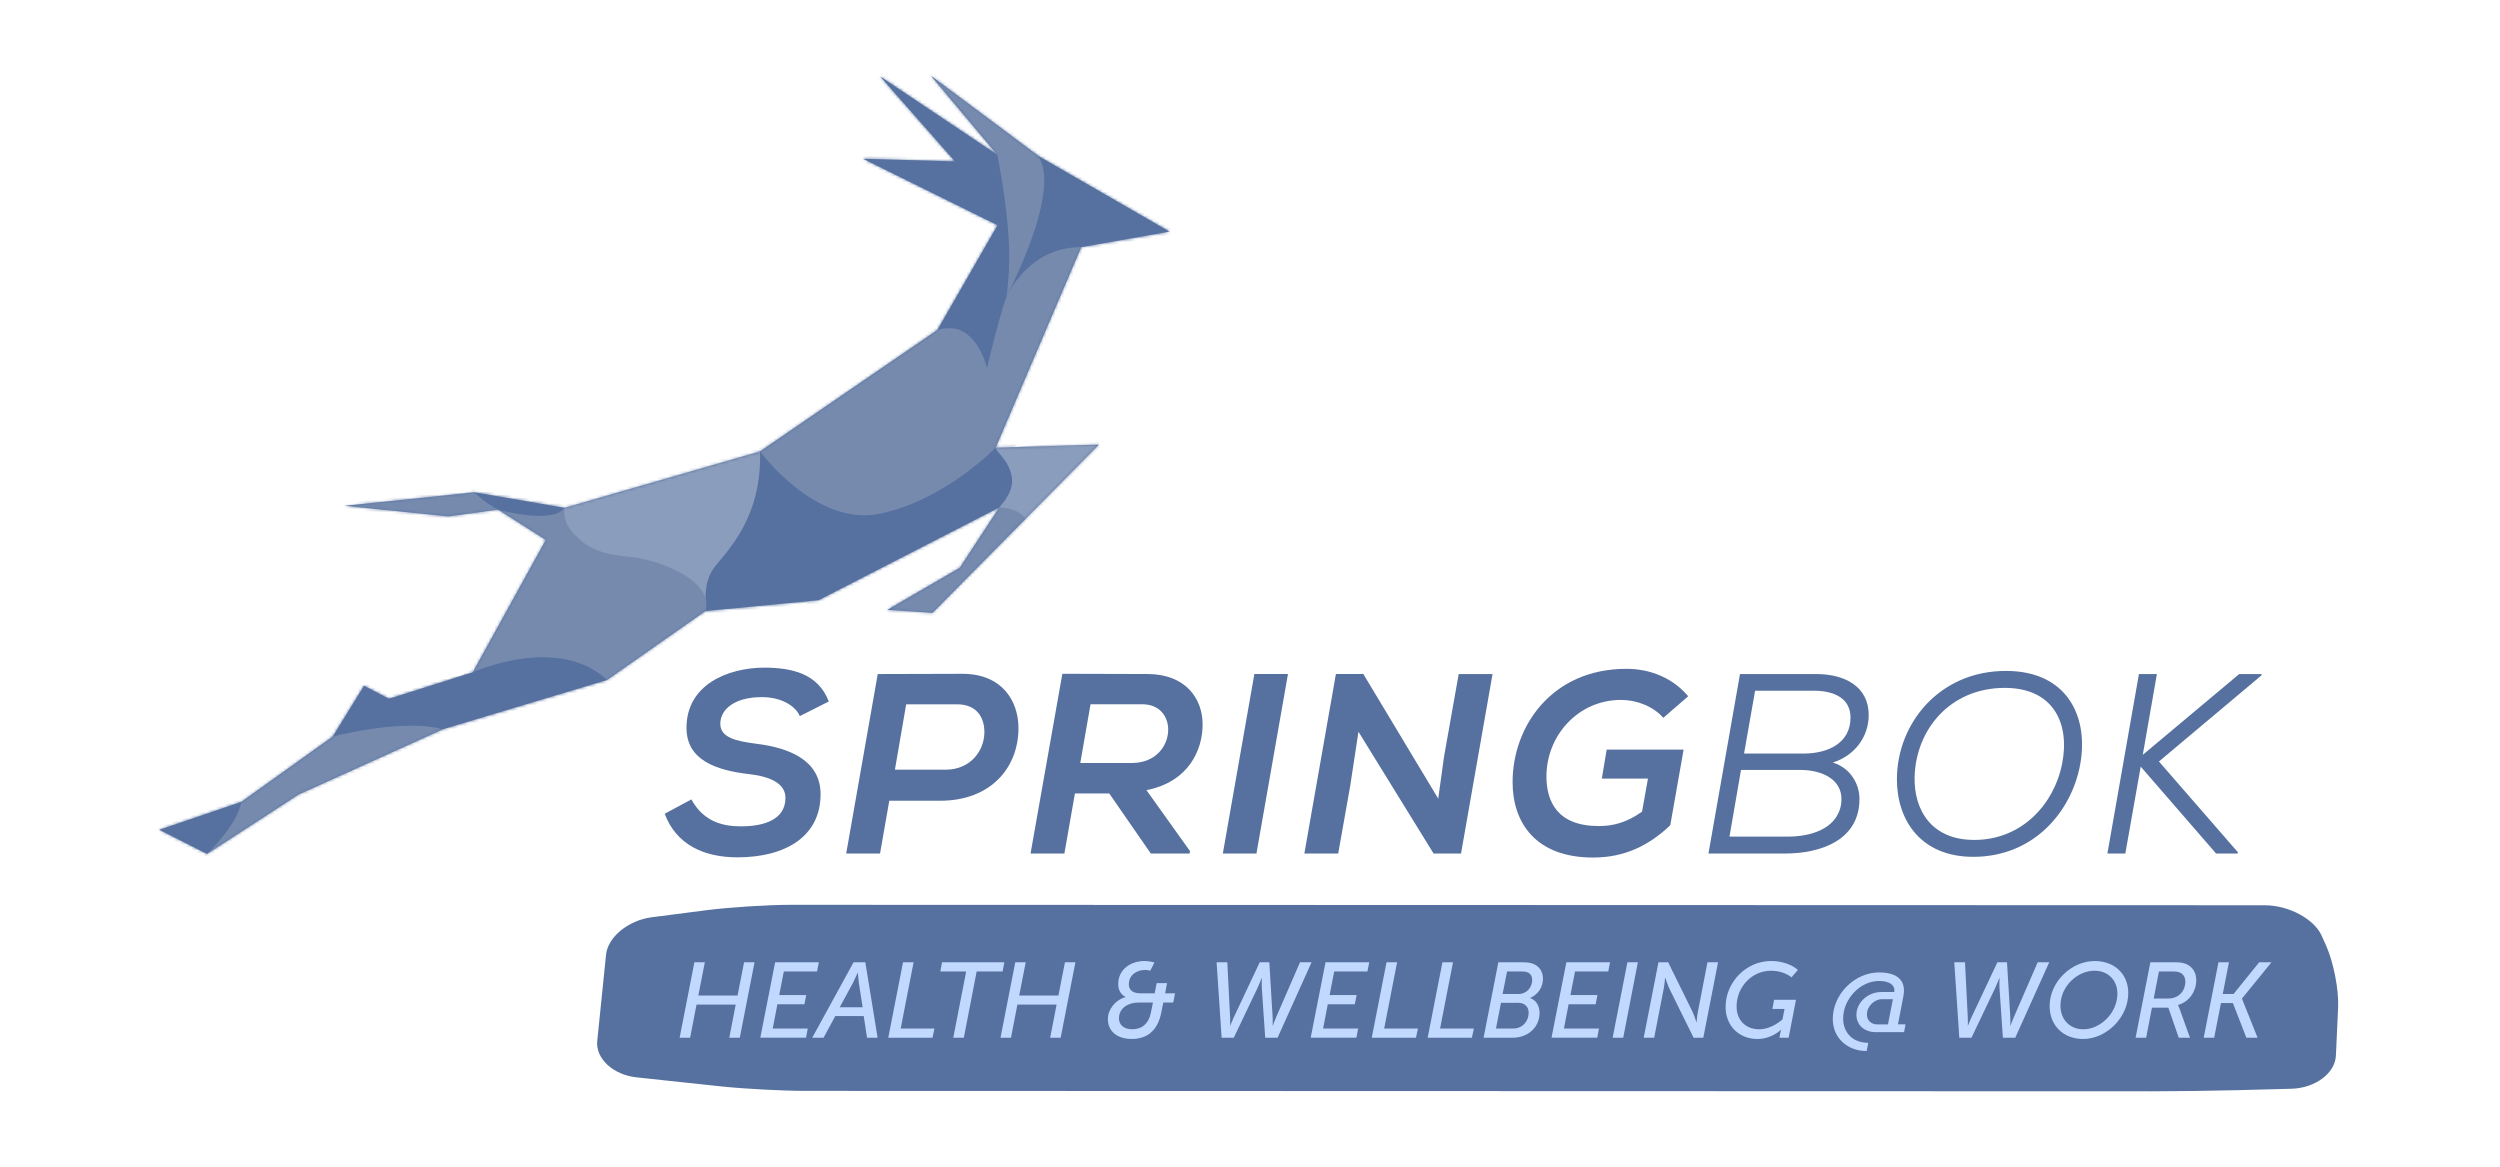 <svg width="842" height="393" viewBox="0 0 842 393" fill="none" xmlns="http://www.w3.org/2000/svg">
<path d="M269.37 241.18C267.9 237.73 263.15 234.79 256.59 234.79C247.26 234.79 242.6 239.02 242.6 243.77C242.6 248.52 248.13 249.64 254.78 250.5C265.92 251.88 276.37 256.11 276.37 267.51C276.37 281.67 264.62 288.75 248.39 288.75C237.34 288.75 227.84 284.69 223.87 274.07L232.85 269.24C237.16 277.1 243.99 278.31 249.6 278.31C257.46 278.31 264.54 275.98 264.54 268.72C264.54 263.8 259.27 261.47 252.02 260.69C241.05 259.39 231.21 255.94 231.21 245.15C231.21 230.56 245.11 224.94 257.29 224.86C266.7 224.86 275.51 226.84 279.14 236.26L269.38 241.18H269.37Z" fill="#56719F"/>
<path d="M299.51 269.68L296.4 287.47H285L295.62 227.02C305.03 227.02 314.79 226.94 324.2 226.94C337.33 226.94 343.02 235.92 343.02 245.25C343.02 258.38 333.87 269.69 316.6 269.69H299.5L299.51 269.68ZM301.41 259.23H318.5C326.62 259.23 331.37 253.18 331.54 246.88C331.63 242.22 329.47 237.21 322.3 237.21H305.2L301.41 259.23Z" fill="#56719F"/>
<path d="M400.63 287.46H387.59L373.6 267.25H362.03L358.49 287.46H347.09L357.8 226.93C367.39 226.93 376.89 227.01 386.47 227.01C399 227.01 405.04 234.96 405.04 244.02C405.04 252.48 400.46 263.28 386.13 266.13L400.81 286.68L400.64 287.46H400.63ZM367.29 237.2L363.84 256.97H381.19C389.48 256.97 393.45 251.01 393.45 245.74C393.45 241.6 390.86 237.19 384.64 237.19H367.28L367.29 237.2Z" fill="#56719F"/>
<path d="M411.85 287.46L422.47 227.01H433.79L423.17 287.46H411.86H411.85Z" fill="#56719F"/>
<path d="M484.39 268.99L486.37 254.74L491.29 227.02H502.69L492.07 287.47H482.83L457.53 246.45L454.77 264.58L450.71 287.46H439.31L449.93 227.01H459.17L484.39 268.98V268.99Z" fill="#56719F"/>
<path d="M560.21 241.78C556.84 237.89 551.23 235.73 545.97 235.73C531.46 235.73 520.84 247.82 520.84 261.46C520.84 270.01 524.55 278.21 538.45 278.21C543.2 278.21 547.61 277.17 553.04 273.37L555.03 262.23H539.49L541.13 252.47H567.04L562.55 277.94C555.39 284.76 547.18 288.82 536.56 288.82C517.04 288.82 509.44 276.9 509.44 263.43C509.44 244.61 522.65 225.26 547.78 225.26C555.9 225.26 563.41 228.37 568.59 234.5L560.21 241.75V241.78Z" fill="#56719F"/>
<path d="M611.76 227.02C621.35 227.02 629.38 231.25 629.38 240.84C629.38 248.35 624.46 254.57 617.29 256.82C623.42 258.72 626.27 264.25 626.27 269.08C626.27 282.98 613.23 287.47 601.14 287.47H575.41L586.03 227.02H611.76ZM582.49 281.77H602.18C609.09 281.77 618.5 279.61 620.05 271.06C621.43 262.68 613.74 259.32 606.49 259.32H586.37L582.49 281.77ZM587.41 253.79H607.53C615.56 253.79 623.25 250.34 623.25 241.7C623.25 235.05 617.55 232.63 610.81 232.63H591.12L587.4 253.79H587.41Z" fill="#56719F"/>
<path d="M700.62 257.41C697.77 273.21 685.07 288.58 664.61 288.58C646.82 288.58 638.88 276.14 638.88 262.5C638.88 243.5 653.39 225.89 675.66 225.97C696.12 225.97 703.55 241.25 700.62 257.4V257.41ZM664.87 282.89C681.36 282.89 691.9 270.37 694.49 257.41C697.25 243.85 691.73 231.68 675.23 231.68C656.75 231.68 645.27 245.76 644.84 261.64C644.58 272.95 650.63 282.88 664.87 282.88V282.89Z" fill="#56719F"/>
<path d="M761.67 227.45L727.13 256.47L753.72 287.04L753.63 287.47H746.38L720.99 258.2L715.81 287.47H709.77L720.39 227.02H726.44L721.69 254.22L754.16 227.02H761.67V227.45Z" fill="#56719F"/>
<path d="M335.33 150.78L364.17 83.23L393.89 78L349.92 52.65L313.44 25.42L335.87 52.12L296.39 25.71L321.64 54.37L290.67 53.48L335.97 75.85L315.72 111.11L255.98 152.03L190.12 171.04L159.81 165.81L116.06 170.35L150.94 173.93H150.98L167.73 171.64L183.83 181.85L159.23 226.42L131.02 235.34L122.61 230.96L112.09 248.04L81.27 270.07L53.66 279.47L69.74 287.61L100.71 267.5L100.81 267.48L149.34 245.55L204.42 229.02L204.47 229.01L237.59 205.79L275.68 202.15L336.57 170.89L323.27 191.21L298.85 205.39L314.13 206.41L314.22 206.27L370.14 149.73L335.33 150.78Z" fill="#56719F"/>
<mask id="mask0_6648_1096" style="mask-type:luminance" maskUnits="userSpaceOnUse" x="53" y="25" width="341" height="263">
<path d="M335.33 150.78L364.17 83.23L393.89 78L349.92 52.65L313.44 25.42L335.87 52.12L296.39 25.71L321.64 54.37L290.67 53.48L335.97 75.85L315.72 111.11L255.98 152.03L190.12 171.04L159.81 165.81L116.06 170.35L150.94 173.93H150.98L167.73 171.64L183.83 181.85L159.23 226.42L131.02 235.34L122.61 230.96L112.09 248.04L81.27 270.07L53.66 279.47L69.74 287.61L100.71 267.5L100.81 267.48L149.34 245.55L204.42 229.02L204.47 229.01L237.59 205.79L275.68 202.15L336.57 170.89L323.27 191.21L298.85 205.39L314.13 206.41L314.22 206.27L370.14 149.73L335.33 150.78Z" fill="white"/>
</mask>
<g mask="url(#mask0_6648_1096)">
<path d="M349.39 46.51L330.47 83.72L341.58 111.99L404.06 79.02L352.86 44.2L349.39 46.51Z" fill="#56719F"/>
<path d="M348.26 51.41C348.26 51.41 360.42 56.67 339 100.01C317.58 143.35 295.73 17.06 295.73 17.06L341.41 13.95L348.26 51.41Z" fill="#768AAE"/>
<path d="M335.87 52.12C335.87 52.12 340.82 75.71 339.76 91.05C338.71 106.39 282.47 73.02 282.47 73.02L273.6 47.61L278.95 22.04L302.8 23.63L335.86 52.13L335.87 52.12Z" fill="#56719F"/>
<path d="M338.99 100.01C338.99 100.01 342.11 79.59 335.97 75.84C329.82 72.1 309.96 89.96 309.96 89.96L310.08 121.74L333.75 132.19L345.37 125.2L347.16 110.3L338.99 100.01Z" fill="#56719F"/>
<path d="M338.99 100.01C338.99 100.01 346 83.23 364.17 83.22L357.41 139.49L335.05 154.85L330.5 131.97C330.5 131.97 335.98 108.08 338.98 100L338.99 100.01Z" fill="#768AAE"/>
<path d="M336.16 166.12L317.1 190.12L293.39 207.91L316.98 210.29L350.41 174.56L336.16 166.12Z" fill="#768AAE"/>
<path d="M336.57 170.89C336.57 170.89 345.25 170.87 346.5 177.29C347.75 183.71 375.44 148.41 375.44 148.41L335.32 150.78C335.32 150.78 332.36 163.21 332.58 163.38C332.8 163.55 336.57 170.9 336.57 170.9V170.89Z" fill="#8B9DBC"/>
<path d="M335.33 150.78C335.64 152.4 340.07 155.28 340.83 160.97C341.59 166.65 335.29 172.1 335.29 172.1L285.98 206.45L271.31 207.26L273.22 190.74L276.85 160.53L310.56 154.25L335.33 150.78Z" fill="#56719F"/>
<path d="M280.78 171.6C281.04 171.69 289.18 176.26 288.65 182.53C288.05 189.61 280.42 197.89 275.67 202.15L237.69 209.74L229.92 200.55L251.67 157.39L254.06 146.59L273.1 155.62L280.77 171.6" fill="#56719F"/>
<path d="M215.83 149.36L186.45 167.59L188.78 187.02L224.08 203.81L233.04 213.28L237.74 202.69C237.74 202.69 236.82 196.1 240.58 191.1C244.34 186.1 256.73 174.77 255.96 152.02L215.82 149.35" fill="#8B9DBC"/>
<path d="M190.12 171.04C190.12 171.04 189.03 175.5 193.52 180.06C198.01 184.62 202.29 186.66 212.05 187.53C221.81 188.41 240.57 195.51 237.58 205.78L206.66 232.99L192.28 232.44L179.01 203.14L163.15 172.95L168.01 167.21L186.44 167.57L190.1 171.02" fill="#768AAE"/>
<path d="M167.73 171.64C167.73 171.64 186.16 176.79 190.12 171.04L190.54 163.93L155.83 161.62L157.78 171.44L164.36 175.08L167.73 171.64Z" fill="#56719F"/>
<path d="M167.73 171.64C163.52 169.33 161.03 167.1 159.8 165.82L110.55 167.42L109.96 176.35L159.88 179.67L167.73 171.64Z" fill="#768AAE"/>
<path d="M196.76 223.99C184.65 214.76 189.76 195.49 189.39 189.6C189.02 183.71 183.84 181.84 183.84 181.84L160.38 193.58L155.14 236.03L198.8 232.46L196.77 223.97L196.76 223.99Z" fill="#768AAE"/>
<path d="M204.47 229.01C187.81 213.47 159.23 226.43 159.23 226.43L127.39 233.93L129.3 250.96L178.65 245.72L203.98 236.29L204.46 229.02L204.47 229.01Z" fill="#56719F"/>
<path d="M131.28 234.8C131.28 234.8 126.37 243.14 141.2 244.49L127.49 251.39L103.02 248.44L122.08 221.29L131.27 234.8H131.28Z" fill="#56719F"/>
<path d="M150.22 245.96C136.42 241.34 110.02 248.57 110.02 248.57L79.29 268.02L66.56 290.01L146.91 260.79L150.22 245.96Z" fill="#768AAE"/>
<path d="M69.75 287.61C73.99 283.35 80.22 276.2 81.27 270.07L48.66 273.29L50.53 286.33L69.75 287.61Z" fill="#56719F"/>
<path d="M335.33 150.78C335.33 150.78 317.98 168.62 296.3 173.04C274.62 177.46 255.98 152.03 255.98 152.03L259.69 133.31L315.73 111.11C315.73 111.11 320.26 109.69 323.67 111.32C328.59 113.68 332.91 120.46 333.75 132.19C334.59 143.92 333.56 147.25 335.33 150.78Z" fill="#768AAE"/>
</g>
<path d="M762.86 304.9C770.81 304.9 779.38 309.49 781.91 315.09L783.38 318.35C785.91 323.95 787.76 333.37 787.48 339.27L786.73 355.57C786.46 361.48 779.74 366.48 771.8 366.69L753.62 367.17C745.68 367.38 732.68 367.55 724.73 367.55L271.42 367.41C263.47 367.41 250.54 366.72 242.67 365.88L214.36 362.85C206.5 362.01 200.55 356.5 201.15 350.61L204.12 321.5C204.72 315.61 211.62 309.96 219.45 308.94L237.71 306.58C245.54 305.57 258.45 304.74 266.39 304.74L762.85 304.89L762.86 304.9Z" fill="#56719F"/>
<path d="M233.86 324.1H237.39L235.2 335.29H248.41L250.6 324.1H254.13L249.16 349.5H245.63L247.79 338.35H234.59L232.43 349.5H228.9L233.87 324.1H233.86Z" fill="#C2D9FF"/>
<path d="M261.07 324.1H275.79L275.18 327.19H263.99L262.44 335.14H271.54L270.93 338.23H261.83L260.25 346.4H272.05L271.47 349.49H256.07L261.07 324.09V324.1Z" fill="#C2D9FF"/>
<path d="M273.56 349.5L287.48 324.1H291.44L295.58 349.5H292.02L290.9 342.2H281.33L277.37 349.5H273.56ZM290.54 339.25L289.28 331.19C289.1 329.89 288.92 327.59 288.92 327.59H288.85C288.85 327.59 287.88 329.89 287.2 331.19L282.81 339.25H290.55H290.54Z" fill="#C2D9FF"/>
<path d="M304.14 324.1H307.7L303.35 346.41H314.72L314.07 349.5H299.17L304.14 324.1Z" fill="#C2D9FF"/>
<path d="M325.41 327.19H316.7L317.28 324.1H338.26L337.68 327.19H328.94L324.62 349.5H321.06L325.41 327.19Z" fill="#C2D9FF"/>
<path d="M341.93 324.1H345.46L343.27 335.29H356.48L358.67 324.1H362.2L357.23 349.5H353.7L355.86 338.35H342.66L340.5 349.5H336.97L341.94 324.1H341.93Z" fill="#C2D9FF"/>
<path d="M379.1 335.83V335.76C379.1 335.76 376.62 334.86 376.62 331.41C376.62 326.52 380.79 323.67 385.47 323.67C387.2 323.67 388.82 324.17 388.82 324.17L387.42 326.9C387.42 326.9 386.41 326.68 385.55 326.68C382.82 326.68 380.19 328.44 380.19 331.47C380.19 332.95 380.91 334.56 384.18 334.56H388.89L389.57 331.11H393.06L392.41 334.56H395.76L395.15 337.65H391.8L391.12 341.03C389.9 347.15 386.33 349.92 381.19 349.92C376.05 349.92 373.13 347.15 373.13 343.23C373.13 340.03 375.58 336.79 379.1 335.82V335.83ZM381.26 346.66C384.53 346.66 386.87 344.9 387.66 340.9L388.31 337.66H383.45C380.14 337.66 376.87 339.35 376.87 343.02C376.87 345.11 378.45 346.65 381.26 346.65V346.66Z" fill="#C2D9FF"/>
<path d="M409.73 324.1H413.36L414.3 342.74C414.37 344.11 414.3 345.44 414.3 345.44H414.37C414.37 345.44 414.84 344.15 415.49 342.74L424.27 324.1H427.51L428.63 342.74C428.7 344 428.63 345.44 428.63 345.44H428.7C428.7 345.44 429.17 344.07 429.74 342.74L437.84 324.1H441.73L430.29 349.5H426.12L425 333.02C424.89 331.44 425 329.42 425 329.42H424.93C424.93 329.42 424.17 331.36 423.42 332.98L415.54 349.5H411.44L409.75 324.1H409.73Z" fill="#C2D9FF"/>
<path d="M446.44 324.1H461.16L460.55 327.19H449.36L447.81 335.14H456.91L456.3 338.23H447.2L445.62 346.4H457.42L456.84 349.49H441.44L446.44 324.09V324.1Z" fill="#C2D9FF"/>
<path d="M466.98 324.1H470.54L466.19 346.41H477.56L476.91 349.5H462.01L466.98 324.1Z" fill="#C2D9FF"/>
<path d="M485.81 324.1H489.37L485.02 346.41H496.39L495.74 349.5H480.84L485.81 324.1Z" fill="#C2D9FF"/>
<path d="M504.63 324.1H512.8C514.1 324.1 515.28 324.21 516.25 324.57C518.41 325.36 519.67 327.2 519.67 329.64C519.67 332.55 517.94 335 515.39 336.08V336.15C517.37 336.87 518.52 338.74 518.52 341.15C518.52 344.93 516.22 347.66 513.16 348.85C511.97 349.32 510.71 349.5 509.42 349.5H499.67L504.64 324.1H504.63ZM509.56 346.41C510.39 346.41 511.22 346.27 511.94 345.91C513.67 345.08 514.85 343.28 514.85 341.09C514.85 339.04 513.52 337.74 511.22 337.74H505.53L503.84 346.41H509.56ZM511.43 334.79C513.98 334.79 516.04 332.74 516.04 330.04C516.04 328.31 514.96 327.2 512.87 327.2H507.58L506.07 334.79H511.43Z" fill="#C2D9FF"/>
<path d="M527.55 324.1H542.27L541.66 327.19H530.47L528.92 335.14H538.02L537.41 338.23H528.31L526.73 346.4H538.53L537.95 349.49H522.55L527.55 324.09V324.1Z" fill="#C2D9FF"/>
<path d="M548.1 324.1H551.63L546.7 349.5H543.14L548.11 324.1H548.1Z" fill="#C2D9FF"/>
<path d="M558.57 324.1H561.84L569.97 340.61C570.62 341.94 571.34 344.28 571.34 344.28H571.41C571.41 344.28 571.59 342.01 571.88 340.61L575.08 324.1H578.64L573.67 349.5H570.4L562.27 333.02C561.59 331.62 560.87 329.31 560.87 329.31H560.8C560.8 329.31 560.62 331.58 560.33 333.02L557.13 349.5H553.6L558.57 324.1Z" fill="#C2D9FF"/>
<path d="M596.43 323.67C602.58 323.67 605.53 326.69 605.53 326.69L603.37 329.17C603.37 329.17 600.89 326.94 596.5 326.94C589.81 326.94 584.88 332.66 584.88 338.96C584.88 343.71 588.05 346.66 592.47 346.66C596.89 346.66 600.35 343.31 600.35 343.31L601.03 339.82H596.93L597.51 336.73H604.89L602.41 349.5H599.32L599.61 347.92C599.72 347.38 599.86 346.84 599.86 346.84H599.79C599.79 346.84 596.77 349.93 591.87 349.93C585.86 349.93 581.18 345.65 581.18 339.14C581.18 330.76 588.16 323.67 596.44 323.67H596.43Z" fill="#C2D9FF"/>
<path d="M632.88 327.52C639.14 327.52 641.26 330.25 641.26 333.67C641.26 334.17 641.15 335.07 641.04 335.61L639.24 345H641.79L641.29 347.63H631.86C627.65 347.63 625.24 345.04 625.24 341.73C625.24 337.88 628.87 334.1 633.73 334.1H637.98C638.02 333.92 638.05 333.74 638.05 333.52C638.05 331.72 636.25 330.39 632.9 330.39C626.39 330.39 620.77 336.58 620.77 343.02C620.77 347.7 623.9 351.22 629.23 351.22L628.69 353.99C622.03 353.99 617.28 349.42 617.28 343.2C617.28 334.78 624.73 327.51 632.86 327.51L632.88 327.52ZM632.27 345.01H635.87L637.53 336.52H634C631.16 336.52 628.78 338.97 628.78 341.67C628.78 343.58 630.11 345.02 632.27 345.02V345.01Z" fill="#C2D9FF"/>
<path d="M658.18 324.1H661.81L662.75 342.74C662.82 344.11 662.75 345.44 662.75 345.44H662.82C662.82 345.44 663.29 344.15 663.94 342.74L672.72 324.1H675.96L677.08 342.74C677.15 344 677.08 345.44 677.08 345.44H677.15C677.15 345.44 677.62 344.07 678.19 342.74L686.29 324.1H690.18L678.74 349.5H674.57L673.45 333.02C673.34 331.44 673.45 329.42 673.45 329.42H673.38C673.38 329.42 672.62 331.36 671.87 332.98L663.99 349.5H659.89L658.2 324.1H658.18Z" fill="#C2D9FF"/>
<path d="M705.47 323.67C712.27 323.67 716.8 328.17 716.8 334.46C716.8 342.84 709.28 349.93 701.62 349.93C694.82 349.93 690.32 345.29 690.32 338.85C690.32 330.61 697.73 323.67 705.47 323.67ZM701.66 346.66C707.35 346.66 713.14 341.26 713.14 334.64C713.14 330.11 709.97 326.94 705.44 326.94C699.65 326.94 693.96 332.19 693.96 338.71C693.96 343.39 697.13 346.66 701.66 346.66Z" fill="#C2D9FF"/>
<path d="M724.22 324.1H732.86C734.23 324.1 735.45 324.28 736.46 324.75C738.47 325.69 739.7 327.59 739.7 330.08C739.7 333.82 737.4 337.38 733.58 338.46V338.53C733.58 338.53 733.76 338.89 734.05 339.68L737.58 349.5H733.8L730.31 339.39H724.77L722.83 349.5H719.27L724.24 324.1H724.22ZM730.37 336.3C733.46 336.3 736.02 334.07 736.02 330.58C736.02 328.46 734.62 327.2 732.24 327.2H727.13L725.37 336.3H730.37Z" fill="#C2D9FF"/>
<path d="M747.18 324.1H750.71L748.62 334.79H752.25L760.89 324.1H765.03L755.1 336.3V336.37L760.35 349.5H756.57L752.04 337.84H748.01L745.74 349.5H742.21L747.18 324.1Z" fill="#C2D9FF"/>
</svg>
